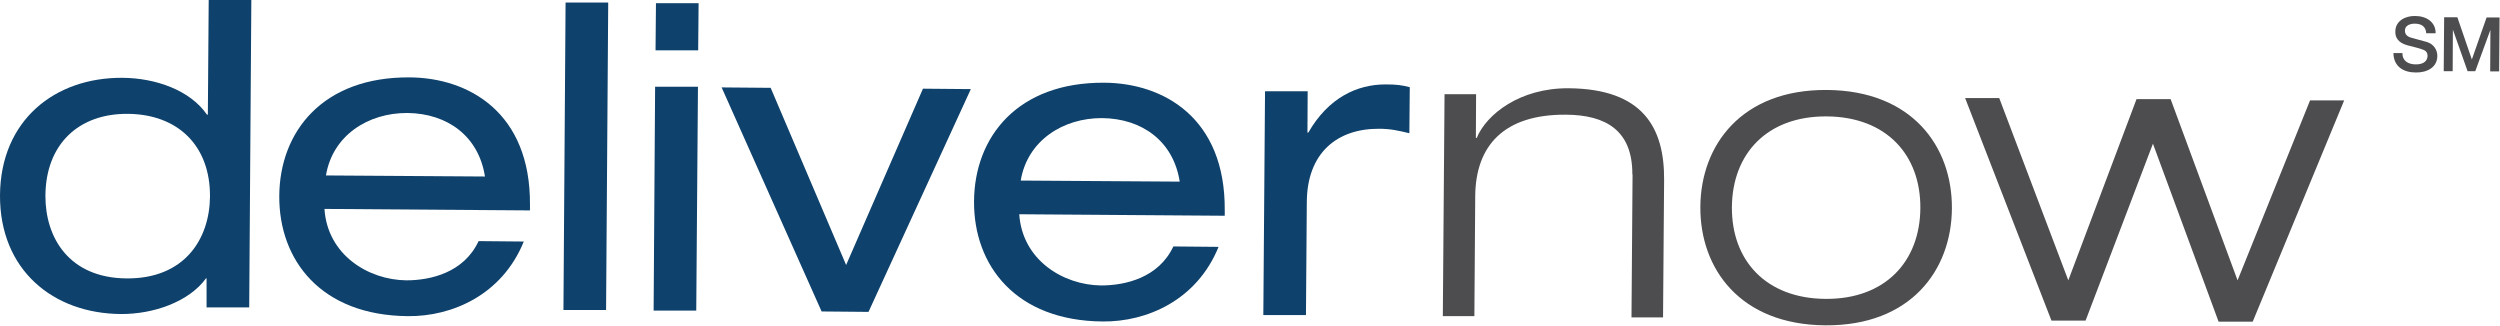 <?xml version="1.0" encoding="UTF-8"?><svg id="Layer_2" xmlns="http://www.w3.org/2000/svg" viewBox="0 0 117.27 15.27"><defs><style>.cls-1{fill:#0e416b;}.cls-2{fill:#4d4d4f;}</style></defs><g id="Outline_2_Colour"><path class="cls-1" d="m9.7,13.06h-.04c-.79,1.09-2.45,1.68-3.99,1.67C2.5,14.71-.02,12.67,0,9.15.03,5.63,2.58,3.63,5.74,3.65c1.56.01,3.18.58,3.97,1.73h.04l.04-5.38h2s-.1,14.42-.1,14.42h-2s0-1.35,0-1.35Zm-3.76,0c2.72.02,3.89-1.85,3.91-3.83.02-2.4-1.51-3.87-3.85-3.89-2.32-.02-3.85,1.43-3.87,3.83-.01,1.98,1.11,3.87,3.81,3.89Z"/><path class="cls-1" d="m15.22,9.8c.14,2.16,2.06,3.33,3.84,3.35,1.14,0,2.7-.36,3.39-1.84l2.12.02c-1.02,2.51-3.37,3.52-5.43,3.5-4.08-.03-6.06-2.62-6.04-5.64.02-3.02,2.04-5.59,6.12-5.56,2.76.02,5.67,1.64,5.64,5.98v.26s-9.64-.07-9.64-.07Zm7.53-1.51c-.29-1.9-1.76-2.97-3.64-2.99-1.84-.01-3.51,1.05-3.82,2.93l7.46.05Z"/><path class="cls-1" d="m26.53.12h2s-.1,14.42-.1,14.42h-2s.1-14.42.1-14.42Z"/><path class="cls-1" d="m30.74,4.07h2s-.08,10.5-.08,10.5h-2s.07-10.5.07-10.5Zm.03-3.92h2s-.02,2.21-.02,2.21h-2s.02-2.21.02-2.21Z"/><path class="cls-1" d="m43.3,4.16l2.24.02-4.8,10.45-2.2-.02-4.69-10.51,2.3.02,3.54,8.31,3.6-8.26Z"/><path class="cls-1" d="m47.81,10.04c.14,2.16,2.06,3.33,3.84,3.35,1.14,0,2.7-.36,3.39-1.83l2.12.02c-1.02,2.51-3.37,3.52-5.43,3.5-4.08-.03-6.06-2.62-6.04-5.64.02-3.02,2.04-5.59,6.12-5.56,2.76.02,5.67,1.64,5.64,5.98v.26s-9.64-.07-9.64-.07Zm7.53-1.51c-.29-1.9-1.76-2.97-3.64-2.99-1.84-.01-3.51,1.06-3.82,2.93l7.46.05Z"/><path class="cls-1" d="m59.34,4.28h2s-.01,1.94-.01,1.94h.04c.95-1.65,2.3-2.26,3.62-2.26.5,0,.76.03,1.14.13l-.02,2.16c-.5-.12-.88-.21-1.42-.21-1.98-.01-3.37,1.14-3.39,3.42l-.04,5.32h-2s.08-10.5.08-10.5Z"/><path class="cls-2" d="m76.57,8.18c.01-2.06-1.24-2.79-3.12-2.8-2.9-.02-4.23,1.45-4.25,3.81l-.04,5.64h-1.48s.08-10.41.08-10.41h1.48s-.01,2.05-.01,2.05h.04c.45-1.1,2.02-2.35,4.32-2.33,3.46.03,4.49,1.83,4.47,4.31l-.05,6.44h-1.48s.05-6.71.05-6.71Z"/><path class="cls-2" d="m85.7,4.22c4,.03,5.88,2.66,5.86,5.56-.02,2.9-1.94,5.51-5.94,5.48-4-.03-5.88-2.66-5.86-5.56.02-2.9,1.94-5.51,5.94-5.48Zm-.07,9.8c2.8.02,4.43-1.75,4.45-4.25.02-2.5-1.59-4.29-4.39-4.31-2.8-.02-4.43,1.75-4.45,4.25s1.59,4.29,4.39,4.31Z"/><path class="cls-2" d="m108.36,4.71h1.6s-4.29,10.38-4.29,10.38h-1.6s-3.08-8.35-3.08-8.35l-3.16,8.3h-1.6s-4.05-10.44-4.05-10.44h1.6s3.24,8.55,3.24,8.55l3.2-8.5h1.6s3.14,8.5,3.14,8.5l3.4-8.44Z"/><path class="cls-2" d="m112.69,2.48c0,.39.28.54.64.54.39,0,.53-.19.54-.38s-.1-.27-.21-.31c-.18-.07-.41-.12-.75-.21-.43-.12-.56-.38-.55-.64,0-.5.47-.74.93-.73.53,0,.97.29.96.81h-.44c-.02-.33-.24-.45-.54-.45-.2,0-.46.07-.46.33,0,.18.12.28.3.33.04.01.6.16.73.2.33.1.49.38.49.65,0,.56-.51.79-1.01.78-.58,0-1.04-.28-1.05-.91h.44Z"/><path class="cls-2" d="m114.65.81h.62s.68,1.98.68,1.98h0s.69-1.97.69-1.97h.61s-.02,2.53-.02,2.53h-.42s.01-1.95.01-1.95h0s-.71,1.94-.71,1.94h-.36s-.69-1.95-.69-1.95h0s-.01,1.95-.01,1.95h-.42s.02-2.52.02-2.52Z"/></g></svg>
